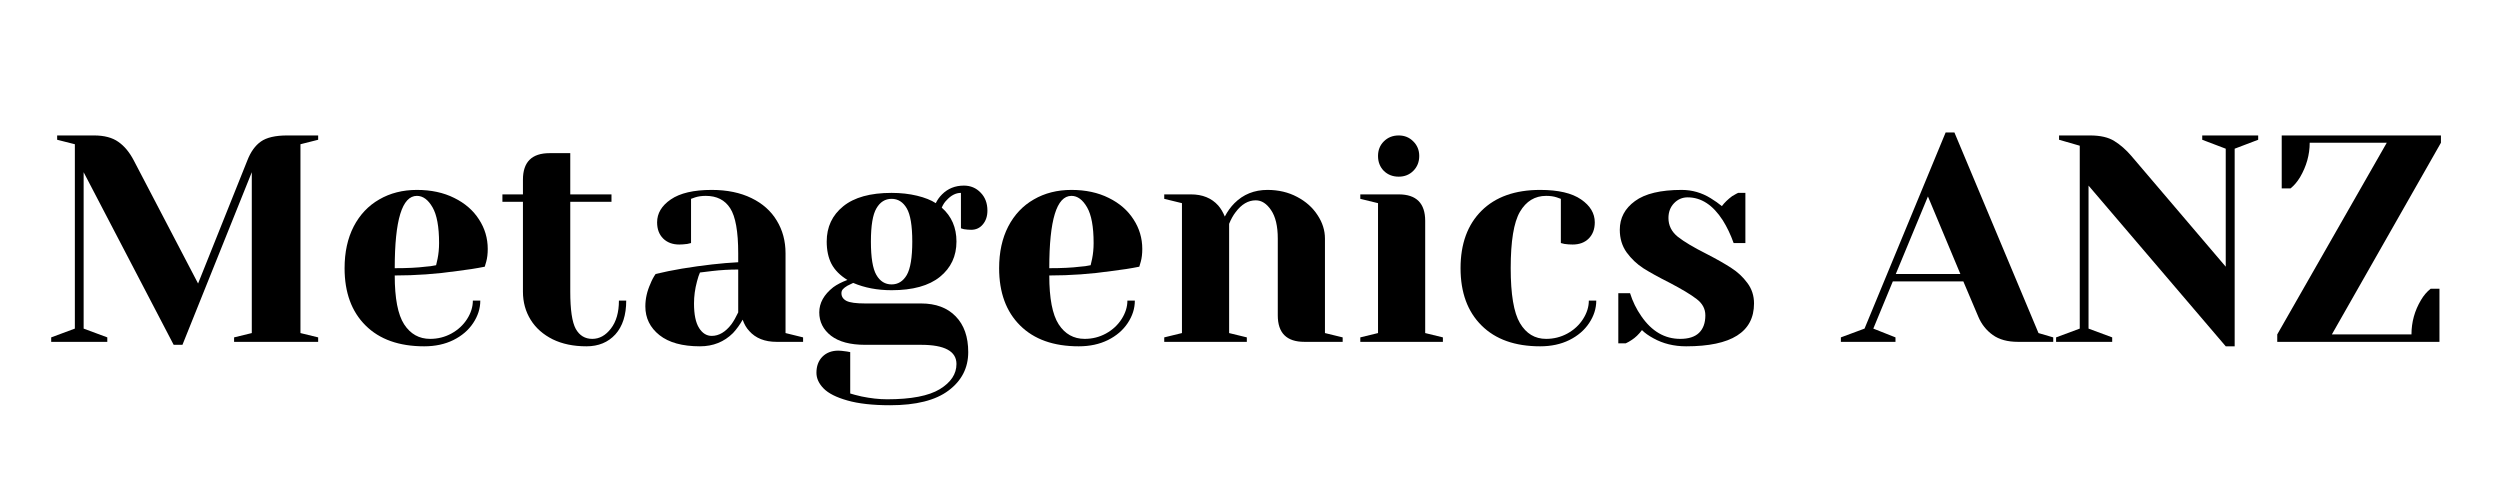 <?xml version="1.0" encoding="UTF-8"?>
<svg xmlns="http://www.w3.org/2000/svg" xmlns:xlink="http://www.w3.org/1999/xlink" width="350" zoomAndPan="magnify" viewBox="0 0 262.5 52.5" height="70" preserveAspectRatio="xMidYMid meet" version="1.0">
  <defs>
    <g></g>
    <clipPath id="1adfdc7fa0">
      <rect x="0" width="254" y="0" height="37"></rect>
    </clipPath>
  </defs>
  <g transform="matrix(1, 0, 0, 1, 4, 7)">
    <g clip-path="url(#1adfdc7fa0)">
      <g fill="#000000" fill-opacity="1">
        <g transform="translate(0.454, 28.894)">
          <g>
            <path d="M 4.328 -17.812 L 4.328 -1.391 L 6.812 -0.469 L 6.812 0 L 0.922 0 L 0.922 -0.469 L 3.406 -1.391 L 3.406 -20.75 L 1.547 -21.219 L 1.547 -21.672 L 5.422 -21.672 C 6.492 -21.672 7.344 -21.445 7.969 -21 C 8.602 -20.562 9.145 -19.91 9.594 -19.047 L 16.344 -6.125 L 21.516 -19.047 C 21.867 -19.953 22.344 -20.613 22.938 -21.031 C 23.539 -21.457 24.461 -21.672 25.703 -21.672 L 28.953 -21.672 L 28.953 -21.219 L 27.094 -20.75 L 27.094 -0.922 L 28.953 -0.469 L 28.953 0 L 20.125 0 L 20.125 -0.469 L 21.984 -0.922 L 21.984 -17.812 L 14.703 0.312 L 13.781 0.312 Z M 4.328 -17.812 "></path>
          </g>
        </g>
      </g>
      <g fill="#000000" fill-opacity="1">
        <g transform="translate(30.947, 28.894)">
          <g>
            <path d="M 9.594 0.469 C 6.957 0.469 4.906 -0.258 3.438 -1.719 C 1.969 -3.176 1.234 -5.18 1.234 -7.734 C 1.234 -9.41 1.551 -10.867 2.188 -12.109 C 2.832 -13.348 3.727 -14.297 4.875 -14.953 C 6.02 -15.617 7.336 -15.953 8.828 -15.953 C 10.316 -15.953 11.625 -15.672 12.75 -15.109 C 13.875 -14.555 14.738 -13.805 15.344 -12.859 C 15.957 -11.922 16.266 -10.883 16.266 -9.75 C 16.266 -9.238 16.211 -8.797 16.109 -8.422 L 15.953 -7.891 C 15.066 -7.711 14.102 -7.562 13.062 -7.438 C 10.895 -7.125 8.707 -6.969 6.5 -6.969 C 6.5 -4.57 6.828 -2.863 7.484 -1.844 C 8.148 -0.82 9.062 -0.312 10.219 -0.312 C 11.02 -0.312 11.766 -0.5 12.453 -0.875 C 13.148 -1.258 13.695 -1.766 14.094 -2.391 C 14.5 -3.023 14.703 -3.672 14.703 -4.328 L 15.484 -4.328 C 15.484 -3.504 15.234 -2.719 14.734 -1.969 C 14.242 -1.227 13.551 -0.633 12.656 -0.188 C 11.77 0.25 10.75 0.469 9.594 0.469 Z M 6.5 -7.734 C 7.82 -7.734 8.895 -7.785 9.719 -7.891 C 10.07 -7.91 10.445 -7.961 10.844 -8.047 C 10.863 -8.148 10.914 -8.379 11 -8.734 C 11.102 -9.242 11.156 -9.789 11.156 -10.375 C 11.156 -12.082 10.926 -13.332 10.469 -14.125 C 10.008 -14.926 9.461 -15.328 8.828 -15.328 C 7.273 -15.328 6.5 -12.797 6.5 -7.734 Z M 6.5 -7.734 "></path>
          </g>
        </g>
      </g>
      <g fill="#000000" fill-opacity="1">
        <g transform="translate(48.284, 28.894)">
          <g>
            <path d="M 9.297 0.469 C 7.93 0.469 6.75 0.223 5.75 -0.266 C 4.75 -0.766 3.977 -1.445 3.438 -2.312 C 2.895 -3.188 2.625 -4.172 2.625 -5.266 L 2.625 -14.703 L 0.469 -14.703 L 0.469 -15.484 L 2.625 -15.484 L 2.625 -17.031 C 2.625 -18.883 3.555 -19.812 5.422 -19.812 L 7.594 -19.812 L 7.594 -15.484 L 11.922 -15.484 L 11.922 -14.703 L 7.594 -14.703 L 7.594 -5.266 C 7.594 -3.367 7.785 -2.066 8.172 -1.359 C 8.566 -0.66 9.145 -0.312 9.906 -0.312 C 10.656 -0.312 11.305 -0.672 11.859 -1.391 C 12.422 -2.117 12.703 -3.098 12.703 -4.328 L 13.469 -4.328 C 13.469 -2.805 13.086 -1.625 12.328 -0.781 C 11.566 0.051 10.555 0.469 9.297 0.469 Z M 9.297 0.469 "></path>
          </g>
        </g>
      </g>
      <g fill="#000000" fill-opacity="1">
        <g transform="translate(62.215, 28.894)">
          <g>
            <path d="M 7.281 0.469 C 5.438 0.469 4.02 0.078 3.031 -0.703 C 2.039 -1.492 1.547 -2.5 1.547 -3.719 C 1.547 -4.52 1.723 -5.312 2.078 -6.094 C 2.223 -6.469 2.406 -6.812 2.625 -7.125 C 3.477 -7.332 4.398 -7.52 5.391 -7.688 C 7.617 -8.051 9.586 -8.273 11.297 -8.359 L 11.297 -9.297 C 11.297 -11.586 11.016 -13.164 10.453 -14.031 C 9.898 -14.895 9.047 -15.328 7.891 -15.328 C 7.461 -15.328 7.094 -15.273 6.781 -15.172 L 6.344 -15.016 L 6.344 -10.375 L 5.953 -10.281 C 5.617 -10.238 5.336 -10.219 5.109 -10.219 C 4.41 -10.219 3.848 -10.426 3.422 -10.844 C 2.992 -11.27 2.781 -11.836 2.781 -12.547 C 2.781 -13.492 3.258 -14.297 4.219 -14.953 C 5.188 -15.617 6.617 -15.953 8.516 -15.953 C 10.129 -15.953 11.52 -15.664 12.688 -15.094 C 13.852 -14.531 14.738 -13.742 15.344 -12.734 C 15.957 -11.734 16.266 -10.586 16.266 -9.297 L 16.266 -0.922 L 18.109 -0.469 L 18.109 0 L 15.328 0 C 14.086 0 13.129 -0.379 12.453 -1.141 C 12.16 -1.453 11.93 -1.848 11.766 -2.328 C 11.473 -1.805 11.133 -1.336 10.75 -0.922 C 9.82 0.004 8.664 0.469 7.281 0.469 Z M 8.516 -0.625 C 9.273 -0.625 9.969 -1.035 10.594 -1.859 C 10.82 -2.172 11.055 -2.582 11.297 -3.094 L 11.297 -7.594 C 10.348 -7.594 9.441 -7.539 8.578 -7.438 C 7.941 -7.352 7.508 -7.301 7.281 -7.281 C 7.176 -7.051 7.07 -6.738 6.969 -6.344 C 6.758 -5.562 6.656 -4.789 6.656 -4.031 C 6.656 -2.875 6.832 -2.016 7.188 -1.453 C 7.539 -0.898 7.984 -0.625 8.516 -0.625 Z M 8.516 -0.625 "></path>
          </g>
        </g>
      </g>
      <g fill="#000000" fill-opacity="1">
        <g transform="translate(80.945, 28.894)">
          <g>
            <path d="M 8.516 6.656 C 6.68 6.656 5.188 6.488 4.031 6.156 C 2.875 5.832 2.039 5.41 1.531 4.891 C 1.031 4.379 0.781 3.832 0.781 3.25 C 0.781 2.551 0.988 1.988 1.406 1.562 C 1.832 1.133 2.395 0.922 3.094 0.922 C 3.258 0.922 3.562 0.953 4 1.016 L 4.328 1.078 L 4.328 5.422 C 4.578 5.504 4.973 5.609 5.516 5.734 C 6.461 5.93 7.359 6.031 8.203 6.031 C 10.723 6.031 12.566 5.676 13.734 4.969 C 14.898 4.258 15.484 3.379 15.484 2.328 C 15.484 0.984 14.242 0.312 11.766 0.312 L 5.891 0.312 C 4.336 0.312 3.145 -0.004 2.312 -0.641 C 1.488 -1.285 1.078 -2.102 1.078 -3.094 C 1.078 -4.082 1.566 -4.961 2.547 -5.734 C 2.93 -6.016 3.426 -6.27 4.031 -6.5 C 3.258 -6.977 2.703 -7.539 2.359 -8.188 C 2.023 -8.844 1.859 -9.625 1.859 -10.531 C 1.859 -12.062 2.438 -13.297 3.594 -14.234 C 4.75 -15.172 6.441 -15.641 8.672 -15.641 C 9.641 -15.641 10.531 -15.539 11.344 -15.344 C 12.164 -15.145 12.82 -14.883 13.312 -14.562 C 13.477 -14.906 13.695 -15.211 13.969 -15.484 C 14.582 -16.098 15.348 -16.406 16.266 -16.406 C 16.961 -16.406 17.547 -16.16 18.016 -15.672 C 18.492 -15.191 18.734 -14.562 18.734 -13.781 C 18.734 -13.188 18.57 -12.703 18.25 -12.328 C 17.938 -11.953 17.531 -11.766 17.031 -11.766 C 16.801 -11.766 16.547 -11.785 16.266 -11.828 L 15.953 -11.922 L 15.953 -15.641 C 15.41 -15.641 14.906 -15.379 14.438 -14.859 C 14.25 -14.68 14.082 -14.426 13.938 -14.094 C 14.969 -13.188 15.484 -12 15.484 -10.531 C 15.484 -9 14.906 -7.766 13.75 -6.828 C 12.594 -5.891 10.898 -5.422 8.672 -5.422 C 7.18 -5.422 5.836 -5.676 4.641 -6.188 L 4.031 -5.891 C 3.82 -5.766 3.664 -5.645 3.562 -5.531 C 3.457 -5.414 3.406 -5.273 3.406 -5.109 C 3.406 -4.754 3.582 -4.484 3.938 -4.297 C 4.301 -4.117 4.953 -4.031 5.891 -4.031 L 11.766 -4.031 C 13.316 -4.031 14.531 -3.578 15.406 -2.672 C 16.281 -1.773 16.719 -0.523 16.719 1.078 C 16.719 2.734 16.031 4.078 14.656 5.109 C 13.289 6.141 11.242 6.656 8.516 6.656 Z M 8.672 -6.031 C 9.348 -6.031 9.879 -6.359 10.266 -7.016 C 10.648 -7.68 10.844 -8.852 10.844 -10.531 C 10.844 -12.195 10.648 -13.359 10.266 -14.016 C 9.879 -14.68 9.348 -15.016 8.672 -15.016 C 7.992 -15.016 7.461 -14.68 7.078 -14.016 C 6.691 -13.359 6.5 -12.195 6.5 -10.531 C 6.5 -8.852 6.691 -7.68 7.078 -7.016 C 7.461 -6.359 7.992 -6.031 8.672 -6.031 Z M 8.672 -6.031 "></path>
          </g>
        </g>
      </g>
      <g fill="#000000" fill-opacity="1">
        <g transform="translate(99.674, 28.894)">
          <g>
            <path d="M 9.594 0.469 C 6.957 0.469 4.906 -0.258 3.438 -1.719 C 1.969 -3.176 1.234 -5.18 1.234 -7.734 C 1.234 -9.41 1.551 -10.867 2.188 -12.109 C 2.832 -13.348 3.727 -14.297 4.875 -14.953 C 6.02 -15.617 7.336 -15.953 8.828 -15.953 C 10.316 -15.953 11.625 -15.672 12.75 -15.109 C 13.875 -14.555 14.738 -13.805 15.344 -12.859 C 15.957 -11.922 16.266 -10.883 16.266 -9.75 C 16.266 -9.238 16.211 -8.797 16.109 -8.422 L 15.953 -7.891 C 15.066 -7.711 14.102 -7.562 13.062 -7.438 C 10.895 -7.125 8.707 -6.969 6.5 -6.969 C 6.5 -4.57 6.828 -2.863 7.484 -1.844 C 8.148 -0.82 9.062 -0.312 10.219 -0.312 C 11.02 -0.312 11.766 -0.5 12.453 -0.875 C 13.148 -1.258 13.695 -1.766 14.094 -2.391 C 14.5 -3.023 14.703 -3.672 14.703 -4.328 L 15.484 -4.328 C 15.484 -3.504 15.234 -2.719 14.734 -1.969 C 14.242 -1.227 13.551 -0.633 12.656 -0.188 C 11.77 0.25 10.75 0.469 9.594 0.469 Z M 6.5 -7.734 C 7.82 -7.734 8.895 -7.785 9.719 -7.891 C 10.07 -7.91 10.445 -7.961 10.844 -8.047 C 10.863 -8.148 10.914 -8.379 11 -8.734 C 11.102 -9.242 11.156 -9.789 11.156 -10.375 C 11.156 -12.082 10.926 -13.332 10.469 -14.125 C 10.008 -14.926 9.461 -15.328 8.828 -15.328 C 7.273 -15.328 6.5 -12.797 6.5 -7.734 Z M 6.5 -7.734 "></path>
          </g>
        </g>
      </g>
      <g fill="#000000" fill-opacity="1">
        <g transform="translate(117.011, 28.894)">
          <g>
            <path d="M 1.234 -0.469 L 3.094 -0.922 L 3.094 -14.562 L 1.234 -15.016 L 1.234 -15.484 L 4.031 -15.484 C 5.25 -15.484 6.207 -15.094 6.906 -14.312 C 7.176 -14 7.406 -13.613 7.594 -13.156 C 7.875 -13.695 8.211 -14.164 8.609 -14.562 C 9.535 -15.488 10.691 -15.953 12.078 -15.953 C 13.234 -15.953 14.27 -15.707 15.188 -15.219 C 16.102 -14.738 16.816 -14.102 17.328 -13.312 C 17.848 -12.531 18.109 -11.707 18.109 -10.844 L 18.109 -0.922 L 19.969 -0.469 L 19.969 0 L 15.953 0 C 14.086 0 13.156 -0.926 13.156 -2.781 L 13.156 -10.844 C 13.156 -12.145 12.922 -13.141 12.453 -13.828 C 11.992 -14.516 11.457 -14.859 10.844 -14.859 C 10.051 -14.859 9.348 -14.445 8.734 -13.625 C 8.461 -13.27 8.234 -12.859 8.047 -12.391 L 8.047 -0.922 L 9.906 -0.469 L 9.906 0 L 1.234 0 Z M 1.234 -0.469 "></path>
          </g>
        </g>
      </g>
      <g fill="#000000" fill-opacity="1">
        <g transform="translate(137.598, 28.894)">
          <g>
            <path d="M 1.234 -0.469 L 3.094 -0.922 L 3.094 -14.562 L 1.234 -15.016 L 1.234 -15.484 L 5.266 -15.484 C 7.117 -15.484 8.047 -14.555 8.047 -12.703 L 8.047 -0.922 L 9.906 -0.469 L 9.906 0 L 1.234 0 Z M 5.266 -17.344 C 4.641 -17.344 4.117 -17.547 3.703 -17.953 C 3.297 -18.367 3.094 -18.891 3.094 -19.516 C 3.094 -20.129 3.297 -20.641 3.703 -21.047 C 4.117 -21.461 4.641 -21.672 5.266 -21.672 C 5.879 -21.672 6.391 -21.461 6.797 -21.047 C 7.211 -20.641 7.422 -20.129 7.422 -19.516 C 7.422 -18.891 7.211 -18.367 6.797 -17.953 C 6.391 -17.547 5.879 -17.344 5.266 -17.344 Z M 5.266 -17.344 "></path>
          </g>
        </g>
      </g>
      <g fill="#000000" fill-opacity="1">
        <g transform="translate(148.124, 28.894)">
          <g>
            <path d="M 9.594 0.469 C 6.957 0.469 4.906 -0.258 3.438 -1.719 C 1.969 -3.176 1.234 -5.18 1.234 -7.734 C 1.234 -10.297 1.969 -12.305 3.438 -13.766 C 4.906 -15.223 6.957 -15.953 9.594 -15.953 C 11.5 -15.953 12.93 -15.617 13.891 -14.953 C 14.848 -14.297 15.328 -13.492 15.328 -12.547 C 15.328 -11.836 15.113 -11.27 14.688 -10.844 C 14.27 -10.426 13.707 -10.219 13 -10.219 C 12.719 -10.219 12.43 -10.238 12.141 -10.281 L 11.766 -10.375 L 11.766 -15.016 L 11.328 -15.172 C 11.023 -15.273 10.656 -15.328 10.219 -15.328 C 9.039 -15.328 8.125 -14.77 7.469 -13.656 C 6.82 -12.539 6.5 -10.566 6.5 -7.734 C 6.5 -4.992 6.82 -3.07 7.469 -1.969 C 8.125 -0.863 9.039 -0.312 10.219 -0.312 C 11.02 -0.312 11.766 -0.5 12.453 -0.875 C 13.148 -1.258 13.695 -1.766 14.094 -2.391 C 14.5 -3.023 14.703 -3.672 14.703 -4.328 L 15.484 -4.328 C 15.484 -3.504 15.234 -2.719 14.734 -1.969 C 14.242 -1.227 13.551 -0.633 12.656 -0.188 C 11.77 0.25 10.75 0.469 9.594 0.469 Z M 9.594 0.469 "></path>
          </g>
        </g>
      </g>
      <g fill="#000000" fill-opacity="1">
        <g transform="translate(164.531, 28.894)">
          <g>
            <path d="M 8.516 0.469 C 7.234 0.469 6.086 0.188 5.078 -0.375 C 4.578 -0.645 4.176 -0.93 3.875 -1.234 C 3.539 -0.785 3.176 -0.438 2.781 -0.188 C 2.602 -0.062 2.398 0.051 2.172 0.156 L 1.391 0.156 L 1.391 -5.109 L 2.625 -5.109 C 2.895 -4.242 3.289 -3.438 3.812 -2.688 C 4.906 -1.102 6.266 -0.312 7.891 -0.312 C 8.766 -0.312 9.422 -0.52 9.859 -0.938 C 10.305 -1.363 10.531 -1.977 10.531 -2.781 C 10.531 -3.469 10.223 -4.039 9.609 -4.5 C 9.004 -4.969 8.051 -5.539 6.75 -6.219 C 5.633 -6.781 4.727 -7.281 4.031 -7.719 C 3.344 -8.164 2.754 -8.723 2.266 -9.391 C 1.785 -10.066 1.547 -10.859 1.547 -11.766 C 1.547 -13.004 2.078 -14.008 3.141 -14.781 C 4.203 -15.562 5.836 -15.953 8.047 -15.953 C 9.141 -15.953 10.156 -15.66 11.094 -15.078 C 11.539 -14.805 11.93 -14.531 12.266 -14.25 C 12.535 -14.613 12.895 -14.961 13.344 -15.297 C 13.695 -15.504 13.906 -15.617 13.969 -15.641 L 14.734 -15.641 L 14.734 -10.375 L 13.5 -10.375 C 13.188 -11.258 12.805 -12.055 12.359 -12.766 C 11.328 -14.367 10.098 -15.172 8.672 -15.172 C 8.109 -15.172 7.629 -14.961 7.234 -14.547 C 6.848 -14.141 6.656 -13.625 6.656 -13 C 6.656 -12.219 6.984 -11.562 7.641 -11.031 C 8.305 -10.508 9.312 -9.91 10.656 -9.234 C 11.75 -8.672 12.617 -8.176 13.266 -7.75 C 13.922 -7.332 14.477 -6.812 14.938 -6.188 C 15.406 -5.57 15.641 -4.852 15.641 -4.031 C 15.641 -1.031 13.266 0.469 8.516 0.469 Z M 8.516 0.469 "></path>
          </g>
        </g>
      </g>
      <g fill="#000000" fill-opacity="1">
        <g transform="translate(181.249, 28.894)">
          <g></g>
        </g>
      </g>
      <g fill="#000000" fill-opacity="1">
        <g transform="translate(189.917, 28.894)">
          <g>
            <path d="M -0.625 -0.469 L 1.859 -1.391 L 10.375 -21.984 L 11.297 -21.984 L 20.125 -0.922 L 21.672 -0.469 L 21.672 0 L 17.969 0 C 16.883 0 16.004 -0.238 15.328 -0.719 C 14.648 -1.207 14.145 -1.844 13.812 -2.625 L 12.234 -6.344 L 4.828 -6.344 L 2.781 -1.391 L 5.109 -0.469 L 5.109 0 L -0.625 0 Z M 5.141 -7.125 L 11.922 -7.125 L 8.516 -15.266 Z M 5.141 -7.125 "></path>
          </g>
        </g>
      </g>
      <g fill="#000000" fill-opacity="1">
        <g transform="translate(210.968, 28.894)">
          <g>
            <path d="M 4.328 -16.406 L 4.328 -1.391 L 6.812 -0.469 L 6.812 0 L 0.922 0 L 0.922 -0.469 L 3.406 -1.391 L 3.406 -20.594 L 1.234 -21.219 L 1.234 -21.672 L 4.484 -21.672 C 5.578 -21.672 6.43 -21.473 7.047 -21.078 C 7.672 -20.691 8.266 -20.172 8.828 -19.516 L 18.734 -7.891 L 18.734 -20.281 L 16.266 -21.219 L 16.266 -21.672 L 22.141 -21.672 L 22.141 -21.219 L 19.672 -20.281 L 19.672 0.469 L 18.734 0.469 Z M 4.328 -16.406 "></path>
          </g>
        </g>
      </g>
      <g fill="#000000" fill-opacity="1">
        <g transform="translate(233.877, 28.894)">
          <g>
            <path d="M 1.234 -0.781 L 12.734 -20.906 L 4.641 -20.906 C 4.641 -19.645 4.301 -18.438 3.625 -17.281 C 3.332 -16.801 3 -16.41 2.625 -16.109 L 1.703 -16.109 L 1.703 -21.672 L 18.422 -21.672 L 18.422 -20.906 L 6.969 -0.781 L 15.328 -0.781 C 15.328 -2.07 15.66 -3.273 16.328 -4.391 C 16.609 -4.867 16.945 -5.266 17.344 -5.578 L 18.266 -5.578 L 18.266 0 L 1.234 0 Z M 1.234 -0.781 "></path>
          </g>
        </g>
      </g>
    </g>
  </g>
</svg>
